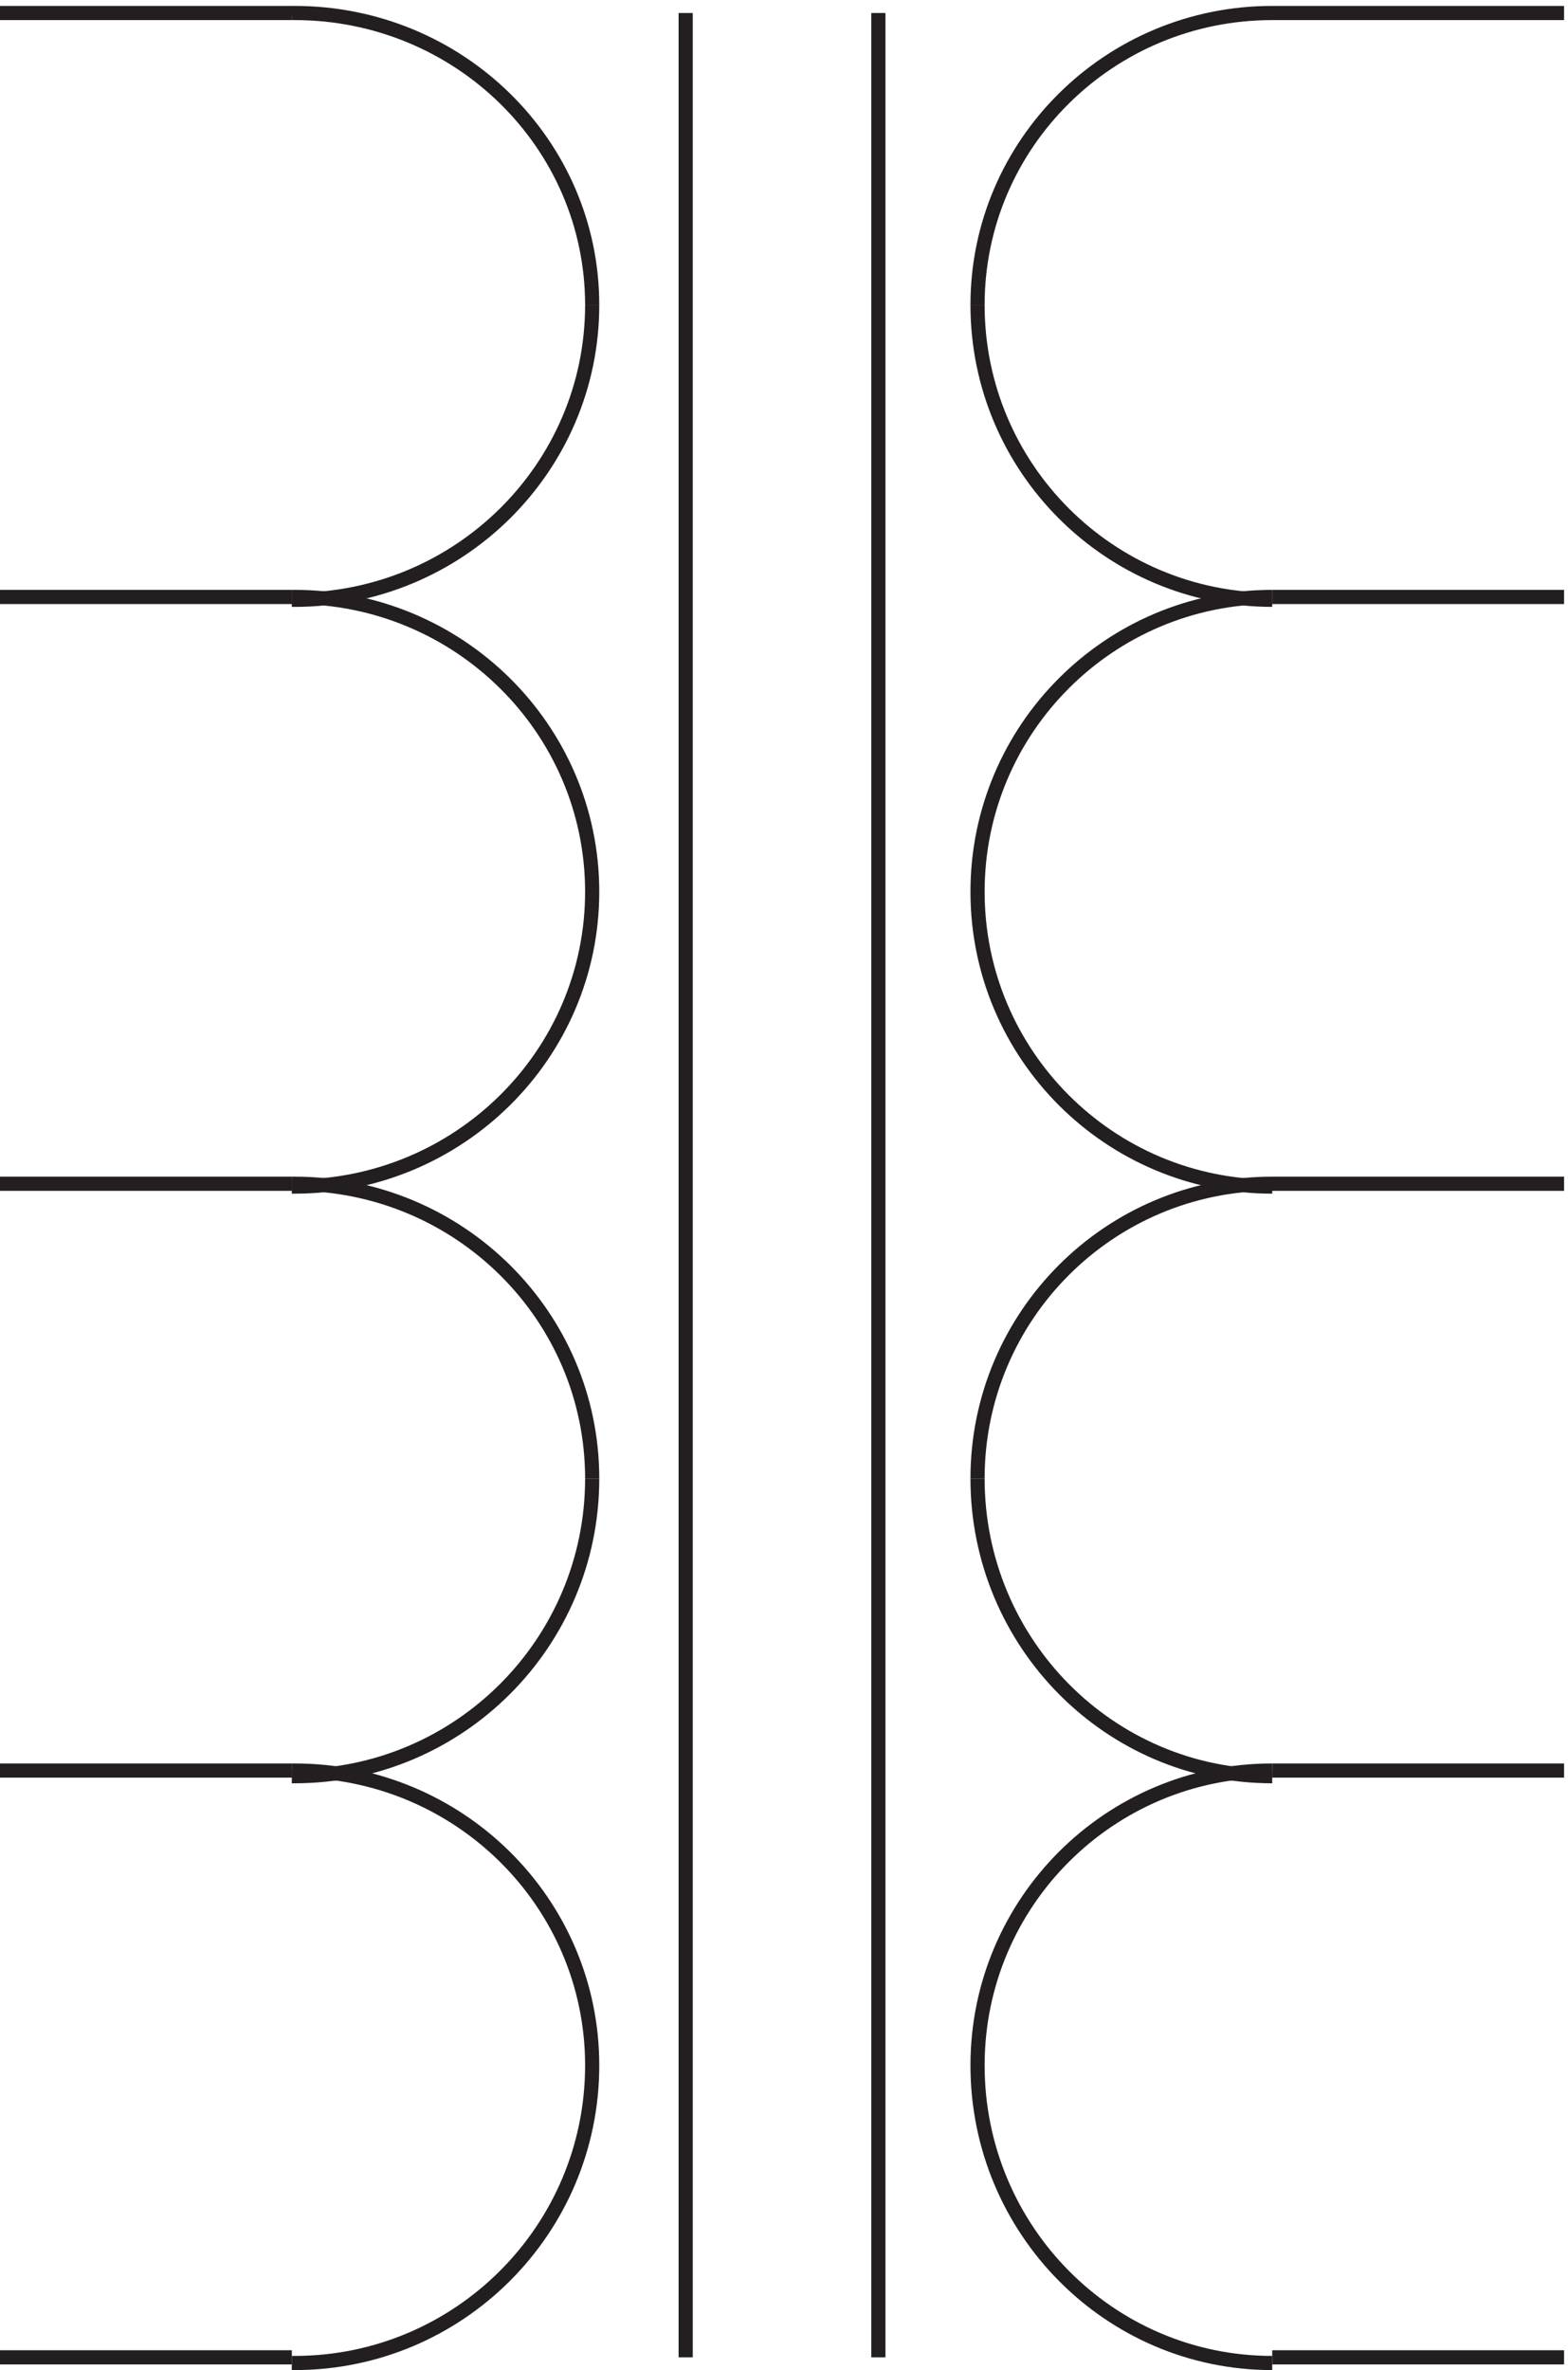 <svg xmlns="http://www.w3.org/2000/svg" xml:space="preserve" width="110.4" height="166.799"><path d="M157.832 313.668c.477-.004.957-.004 1.434-.004 87.023 0 157.566 70.516 157.566 157.5m204 0c0-86.984 69.844-157.5 156-157.5" style="fill:none;stroke:#231f20;stroke-width:7.5;stroke-linecap:butt;stroke-linejoin:miter;stroke-miterlimit:10;stroke-dasharray:none;stroke-opacity:1" transform="matrix(.133 0 0 -.133 -.444 166.721)"/><path d="M316.832 160.664c0 86.156-70.551 156-157.586 156-.469 0-.941-.004-1.414-.008m0-313.488c.477-.004.957-.004 1.434-.004 87.023 0 157.566 70.516 157.566 157.5m360 156c-86.156 0-156-69.844-156-156m0 0c0-86.984 69.844-157.5 156-157.5m-519 933.004c.473-.004.945-.008 1.422-.008 87.027 0 157.578 69.84 157.578 156m204 0c0-86.16 69.844-156 156-156" style="fill:none;stroke:#231f20;stroke-width:7.5;stroke-linecap:butt;stroke-linejoin:miter;stroke-miterlimit:10;stroke-dasharray:none;stroke-opacity:1" transform="matrix(.133 0 0 -.133 -.444 166.721)"/><path d="M316.832 781.664c0 86.156-70.551 156-157.586 156-.469 0-.941-.004-1.414-.008m0-311.988c.473-.004.945-.004 1.422-.004 87.027 0 157.578 69.844 157.578 156" style="fill:none;stroke:#231f20;stroke-width:7.5;stroke-linecap:butt;stroke-linejoin:miter;stroke-miterlimit:10;stroke-dasharray:none;stroke-opacity:1" transform="matrix(.133 0 0 -.133 -.444 166.721)"/><path d="M316.832 471.164c0 86.156-70.551 156-157.586 156-.469 0-.941-.004-1.414-.008m519 310.508c-86.156 0-156-69.844-156-156m0 0c0-86.156 69.844-156 156-156" style="fill:none;stroke:#231f20;stroke-width:7.5;stroke-linecap:butt;stroke-linejoin:miter;stroke-miterlimit:10;stroke-dasharray:none;stroke-opacity:1" transform="matrix(.133 0 0 -.133 -.444 166.721)"/><path d="M676.832 627.164c-86.156 0-156-69.844-156-156m-204 620.996c0 85.33-70.547 154.5-157.57 154.5-.477 0-.953 0-1.43-.01m519 .01c-86.156 0-156-69.17-156-154.5m-52.5 154.5V6.16m-102 1240.5V6.16m310.5 310.504h154.5m0 0h-154.5m0-310.5h154.5m-673.5 310.5H3.332m0 0h154.5m0-310.5H3.332m828 1240.496h-154.5m0-308.996h154.5m0 0h-154.5m0-310.5h154.5m0 0h-154.5m-519 310.5H3.332m0 0h154.5m0-310.5H3.332m0 0h154.5M3.332 1246.66h154.5" style="fill:none;stroke:#231f20;stroke-width:7.5;stroke-linecap:butt;stroke-linejoin:miter;stroke-miterlimit:10;stroke-dasharray:none;stroke-opacity:1" transform="matrix(.133 0 0 -.133 -.444 166.721)"/></svg>
